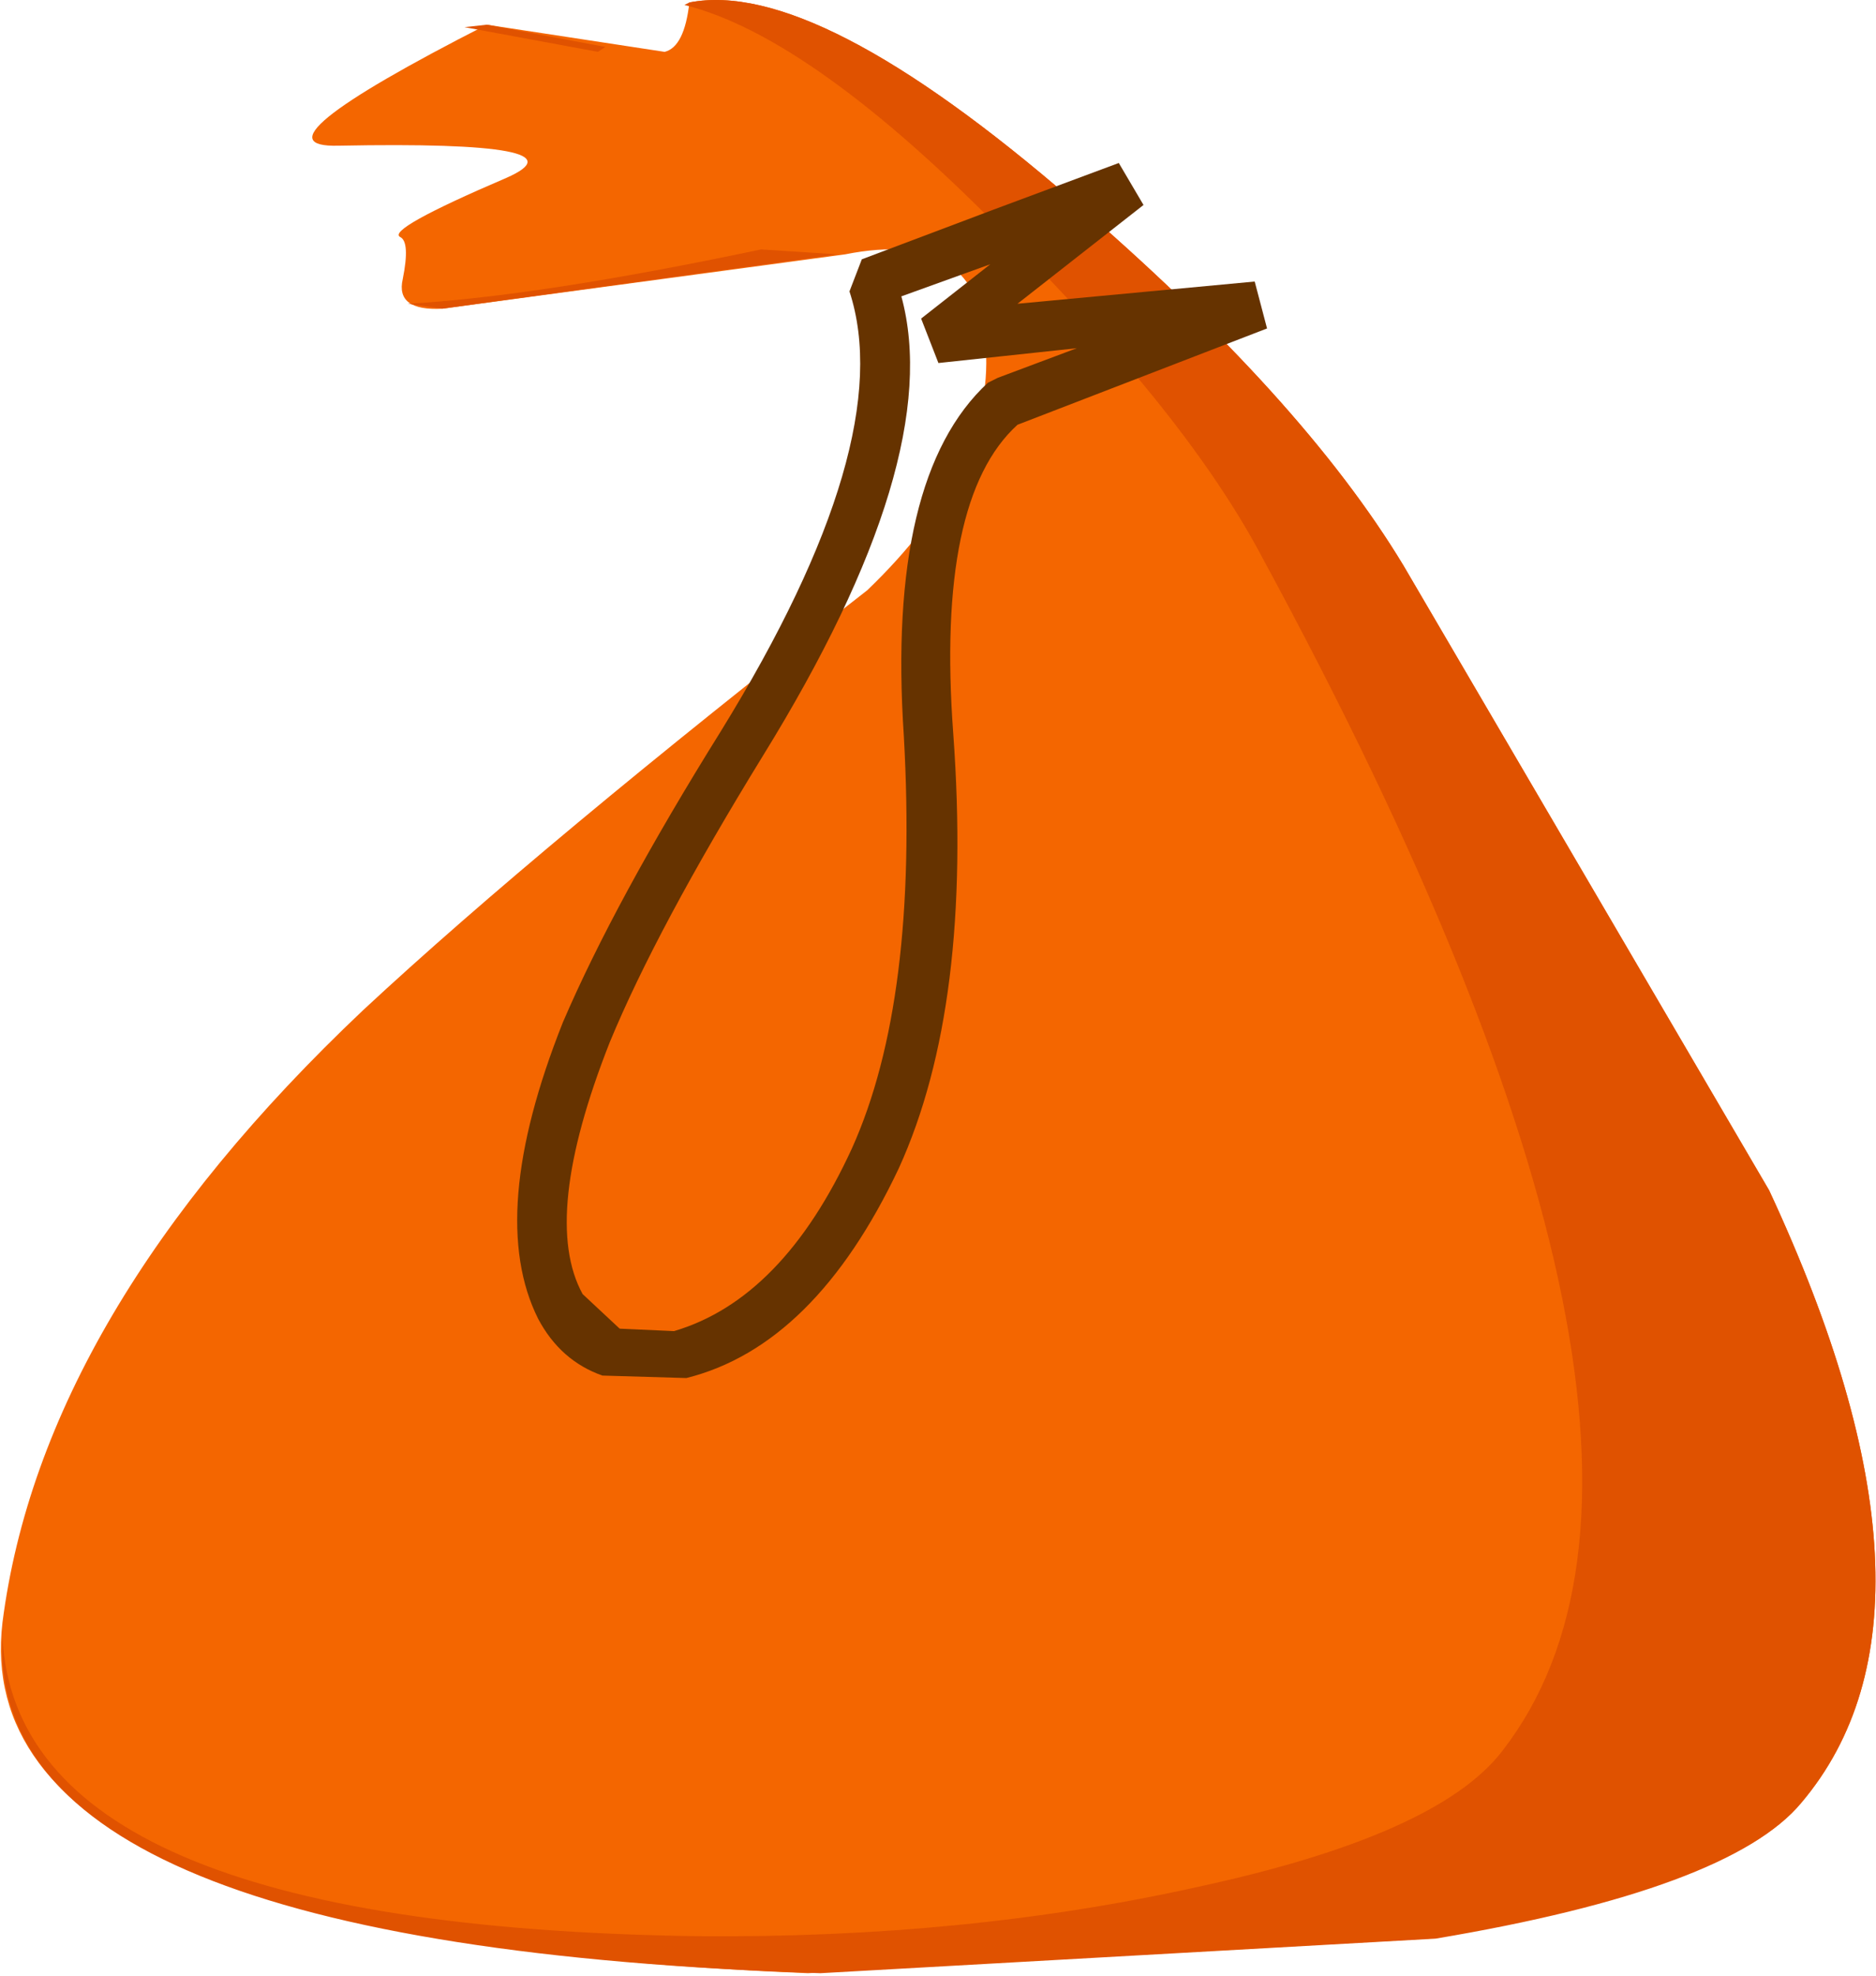 <?xml version="1.0" encoding="UTF-8" standalone="no"?>
<svg xmlns:xlink="http://www.w3.org/1999/xlink" height="40.0px" width="38.0px" xmlns="http://www.w3.org/2000/svg">
  <g transform="matrix(1.0, 0.0, 0.0, 1.0, -3.0, -14.0)">
    <use height="40.0" transform="matrix(1.0, 0.0, 0.0, 1.0, 3.0, 14.0)" width="38.0" xlink:href="#sprite0"/>
  </g>
  <defs>
    <g id="sprite0" transform="matrix(1.0, 0.0, 0.0, 1.0, 0.0, 0.0)">
      <use height="40.0" transform="matrix(1.001, 0.0, 0.0, 1.0, 0.0, 0.0)" width="37.95" xlink:href="#sprite1"/>
      <use height="24.7" transform="matrix(1.001, 0.0, 0.0, 1.0, 10.5, 3.3)" width="15.15" xlink:href="#sprite2"/>
    </g>
    <g id="sprite1" transform="matrix(1.0, 0.0, 0.0, 1.0, 0.0, 0.0)">
      <use height="40.0" transform="matrix(1.0, 0.0, 0.0, 1.0, 0.0, 0.0)" width="37.95" xlink:href="#shape0"/>
    </g>
    <g id="shape0" transform="matrix(1.0, 0.0, 0.0, 1.0, 0.0, 0.0)">
      <path d="M21.7 4.05 Q26.35 8.05 28.4 11.45 L35.8 24.1 Q39.75 32.6 36.45 36.5 35.0 38.25 28.9 39.25 L16.35 39.95 Q-0.7 39.25 0.05 32.85 0.85 26.6 7.35 20.45 10.95 17.1 17.55 11.95 20.1 9.5 19.95 7.05 19.85 4.6 17.1 5.15 L8.95 6.25 Q8.0 6.3 8.15 5.65 8.3 4.9 8.1 4.8 7.8 4.65 10.25 3.6 11.95 2.85 6.85 2.95 4.95 3.0 9.85 0.5 L13.45 1.05 Q13.85 0.95 13.95 0.05 16.5 -0.45 21.7 4.05" fill="#f46600" fill-rule="evenodd" stroke="none"/>
      <path d="M15.4 5.05 L16.95 5.15 8.95 6.25 8.25 6.15 Q10.9 6.0 15.4 5.05 M9.85 0.5 L12.25 0.95 12.1 1.05 9.4 0.55 9.85 0.5 M25.55 11.3 Q24.05 8.45 20.4 4.8 16.45 0.75 13.85 0.1 L13.95 0.05 Q16.5 -0.45 21.7 4.05 26.35 8.05 28.4 11.45 L35.8 24.1 Q39.75 32.6 36.45 36.5 35.0 38.25 29.05 39.25 L16.6 39.95 Q-0.25 39.4 0.05 33.15 0.35 39.0 14.1 39.2 19.55 39.25 24.25 38.2 29.1 37.15 30.4 35.45 35.25 29.2 25.55 11.3" fill="#e05200" fill-rule="evenodd" stroke="none"/>
    </g>
    <g id="sprite2" transform="matrix(1.0, 0.0, 0.0, 1.0, 0.0, 0.0)">
      <use height="24.7" transform="matrix(1.0, 0.0, 0.0, 1.0, 0.0, 0.0)" width="15.15" xlink:href="#shape1"/>
    </g>
    <g id="shape1" transform="matrix(1.0, 0.0, 0.0, 1.0, 0.0, 0.0)">
      <path d="M9.7 4.35 L11.3 3.75 8.5 4.05 8.15 3.15 9.55 2.05 7.75 2.7 Q8.65 6.0 4.95 12.0 2.8 15.5 1.85 17.8 0.45 21.35 1.3 22.9 L2.05 23.6 3.15 23.65 Q5.35 23.0 6.75 19.95 8.1 16.95 7.8 11.6 7.45 6.35 9.5 4.45 L9.7 4.35 M12.15 0.0 L12.65 0.85 10.1 2.85 14.9 2.4 15.15 3.35 10.1 5.3 Q8.45 6.8 8.8 11.55 9.2 17.05 7.7 20.35 6.0 23.95 3.4 24.6 L1.7 24.55 Q0.85 24.25 0.4 23.4 -0.65 21.3 0.9 17.4 1.95 14.95 4.1 11.5 7.7 5.65 6.7 2.6 L6.95 1.95 9.6 0.95 12.15 0.0" fill="#663300" fill-rule="evenodd" stroke="none"/>
    </g>
  </defs>
</svg>
